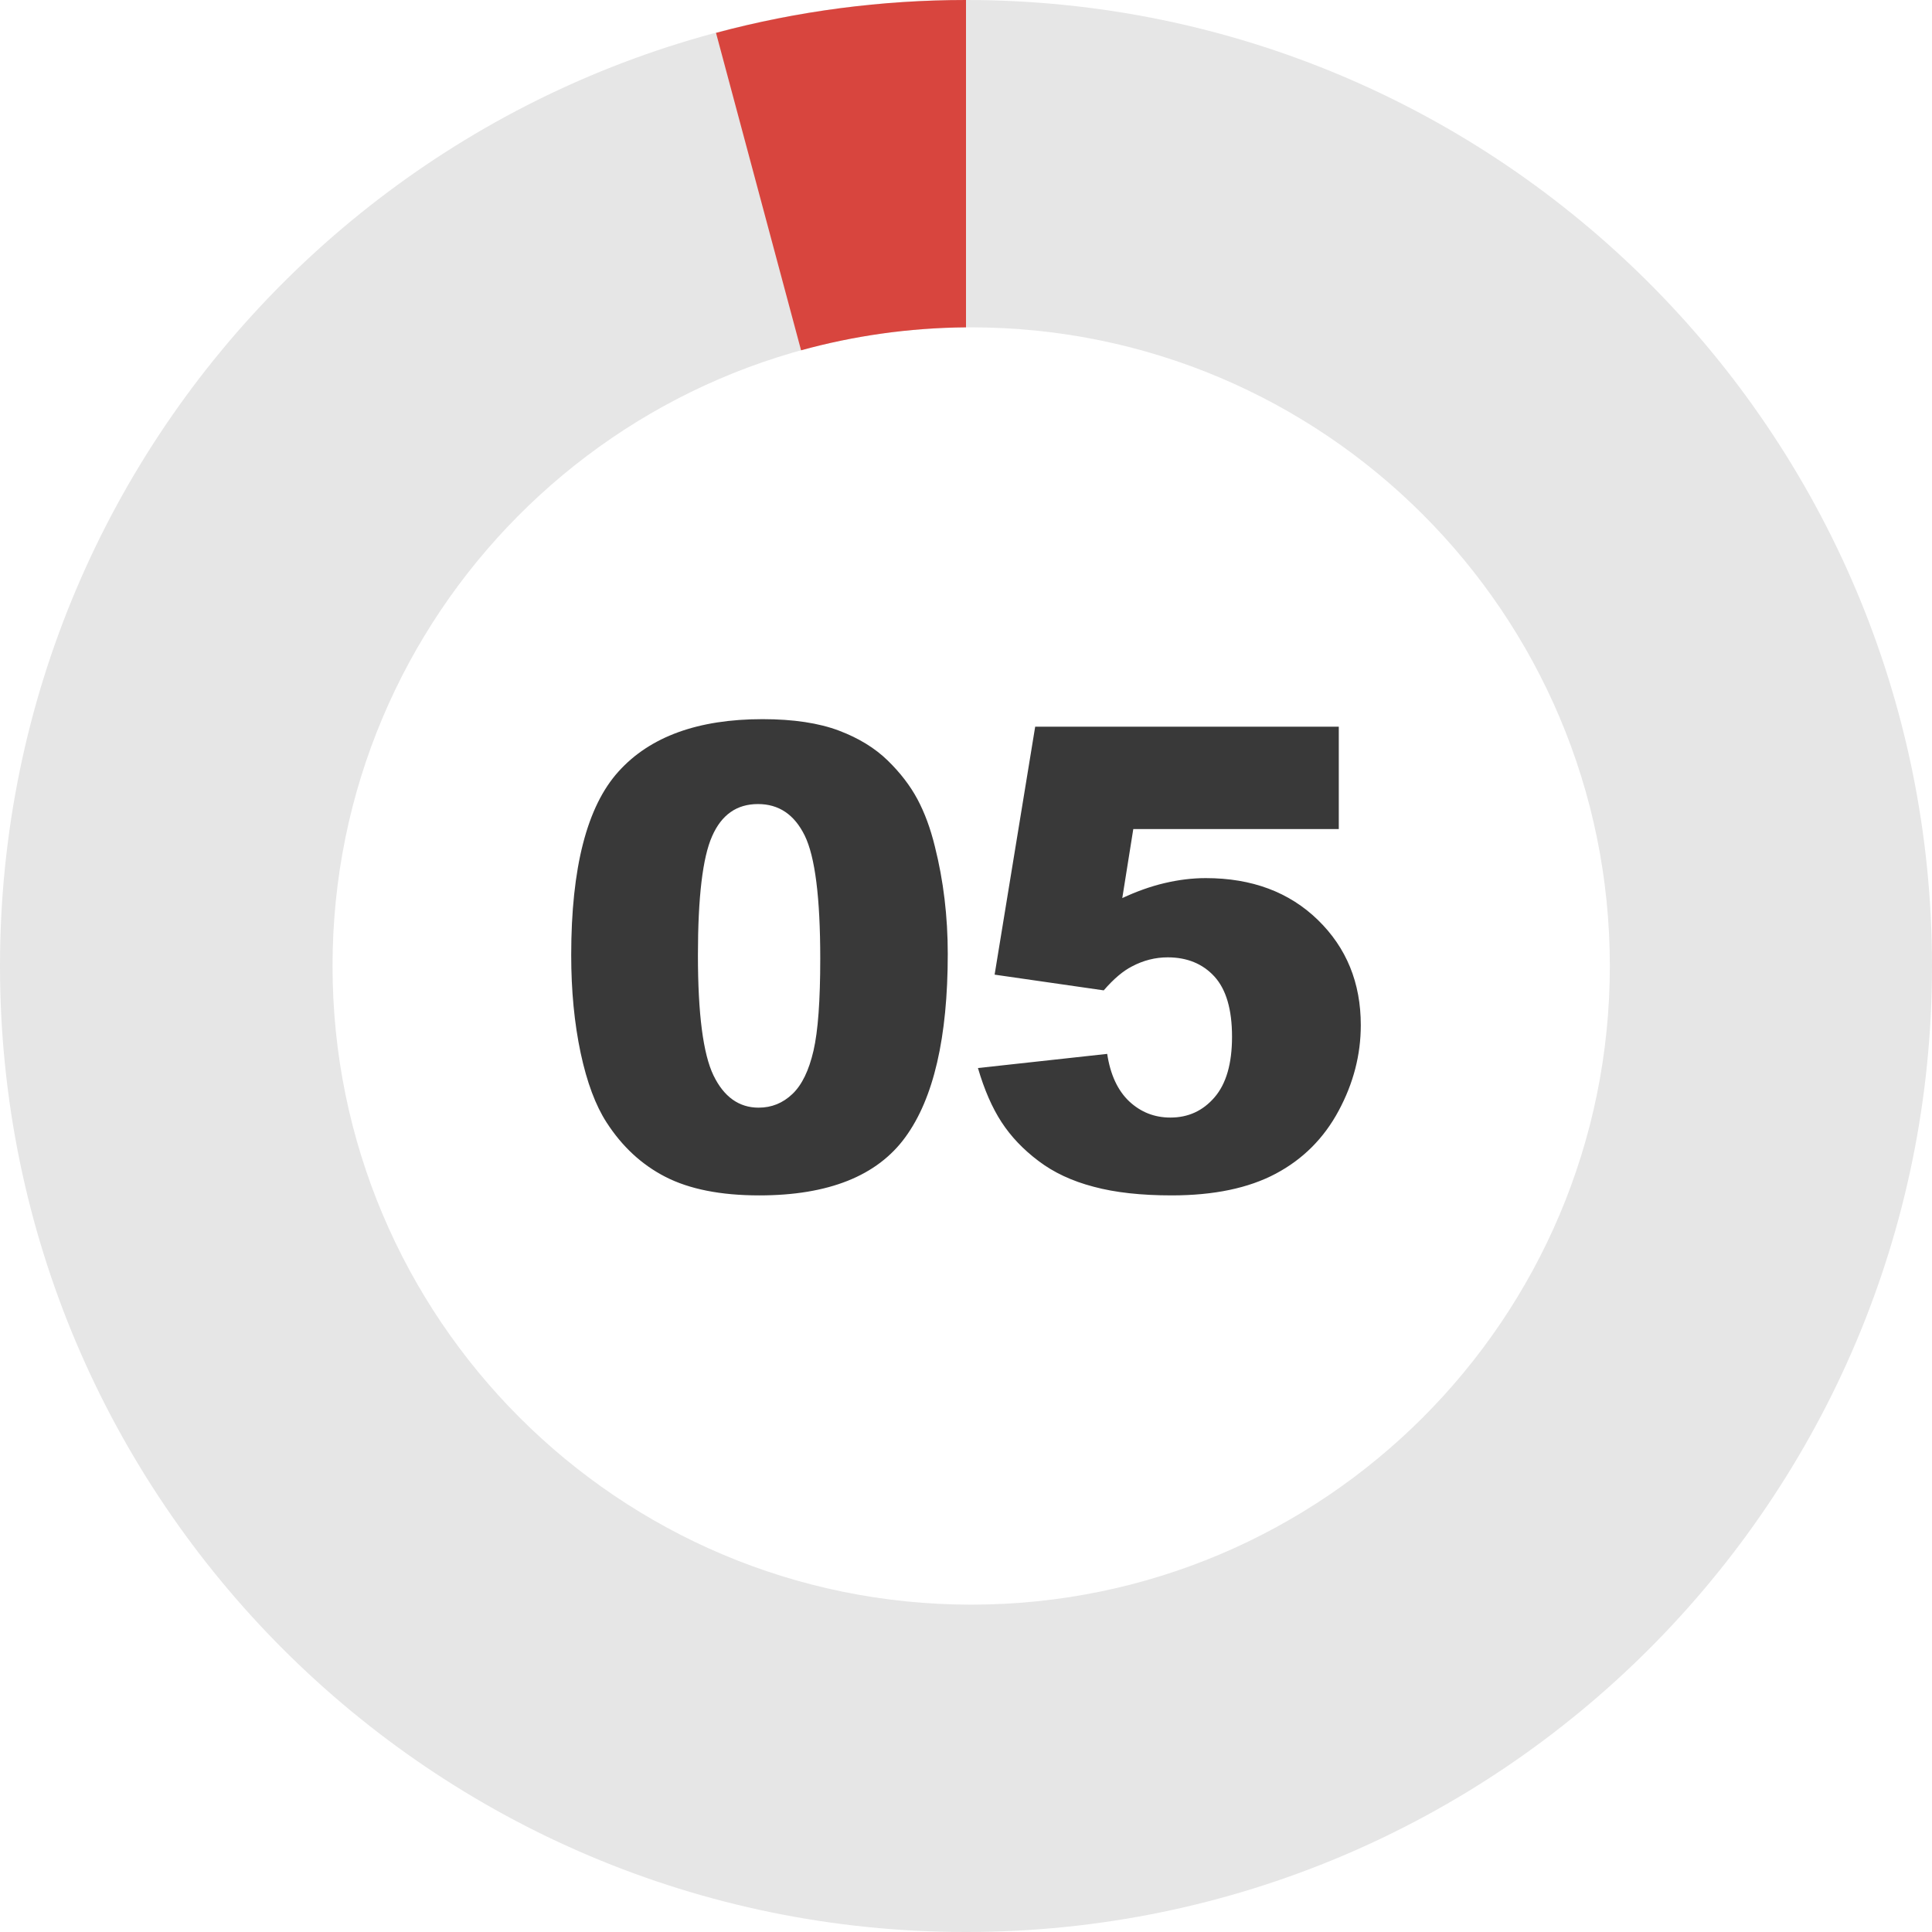 <?xml version="1.0" encoding="utf-8"?><svg version="1.1" id="Layer_1" xmlns="http://www.w3.org/2000/svg" xmlns:xlink="http://www.w3.org/1999/xlink" x="0px" y="0px" viewBox="0 0 122.88 122.88" style="enable-background:new 0 0 122.88 122.88" xml:space="preserve"><style type="text/css">.st0{fill-rule:evenodd;clip-rule:evenodd;fill:#E6E6E6;} .st1{fill-rule:evenodd;clip-rule:evenodd;fill:#D8453E;} .st2{fill:#393939;}</style><g><path class="st0" d="M61.44,20.82V0c33.93,0,61.44,27.51,61.44,61.44s-27.51,61.44-61.44,61.44S0,95.37,0,61.44S27.51,0,61.44,0 V20.82c0.11,0,0.22,0,0.33,0c22.43,0,40.62,18.19,40.62,40.62s-18.19,40.62-40.62,40.62c-22.43,0-40.62-18.19-40.62-40.62 C21.15,39.12,39.16,21,61.44,20.82L61.44,20.82z"/><path class="st1" d="M50.95,22.28L45.54,2.09C50.73,0.7,56.07,0,61.44,0v20.82C57.81,20.85,54.29,21.36,50.95,22.28L50.95,22.28z"/><path class="st2" d="M36.33,60.75c0-5.56,1-9.46,3.01-11.68c2-2.22,5.06-3.33,9.16-3.33c1.97,0,3.59,0.25,4.86,0.73 c1.27,0.48,2.3,1.12,3.1,1.9c0.8,0.78,1.43,1.6,1.89,2.46c0.46,0.86,0.83,1.86,1.11,3.01c0.55,2.18,0.82,4.46,0.82,6.83 c0,5.31-0.9,9.2-2.7,11.66c-1.79,2.46-4.89,3.7-9.29,3.7c-2.46,0-4.45-0.4-5.97-1.18c-1.52-0.78-2.76-1.94-3.74-3.46 c-0.7-1.08-1.25-2.55-1.65-4.42C36.53,65.08,36.33,63.01,36.33,60.75L36.33,60.75z M44.39,60.76c0,3.72,0.33,6.27,0.99,7.64 c0.66,1.36,1.62,2.05,2.87,2.05c0.83,0,1.54-0.29,2.15-0.87c0.61-0.58,1.05-1.5,1.34-2.75c0.29-1.25,0.43-3.21,0.43-5.85 c0-3.89-0.33-6.5-0.99-7.84c-0.66-1.34-1.65-2-2.97-2c-1.35,0-2.32,0.68-2.92,2.05C44.69,54.54,44.39,57.07,44.39,60.76 L44.39,60.76z M65.84,46.22h19.31v6.51H72.08l-0.7,4.39c0.9-0.42,1.79-0.74,2.68-0.95c0.89-0.21,1.76-0.32,2.63-0.32 c2.93,0,5.31,0.89,7.13,2.66c1.82,1.77,2.73,4,2.73,6.69c0,1.89-0.47,3.7-1.41,5.45c-0.94,1.75-2.27,3.08-4,4 c-1.73,0.92-3.94,1.38-6.62,1.38c-1.93,0-3.59-0.18-4.96-0.55c-1.38-0.36-2.55-0.91-3.51-1.64c-0.97-0.73-1.75-1.55-2.35-2.47 c-0.6-0.92-1.1-2.07-1.5-3.44l8.22-0.9c0.2,1.32,0.67,2.33,1.4,3.02c0.74,0.69,1.61,1.03,2.62,1.03c1.14,0,2.07-0.43,2.81-1.29 c0.74-0.86,1.11-2.14,1.11-3.85c0-1.75-0.38-3.02-1.12-3.83c-0.74-0.81-1.74-1.22-2.97-1.22c-0.78,0-1.55,0.19-2.28,0.58 c-0.55,0.28-1.15,0.78-1.79,1.52l-6.94-1L65.84,46.22L65.84,46.22z"/></g></svg>
